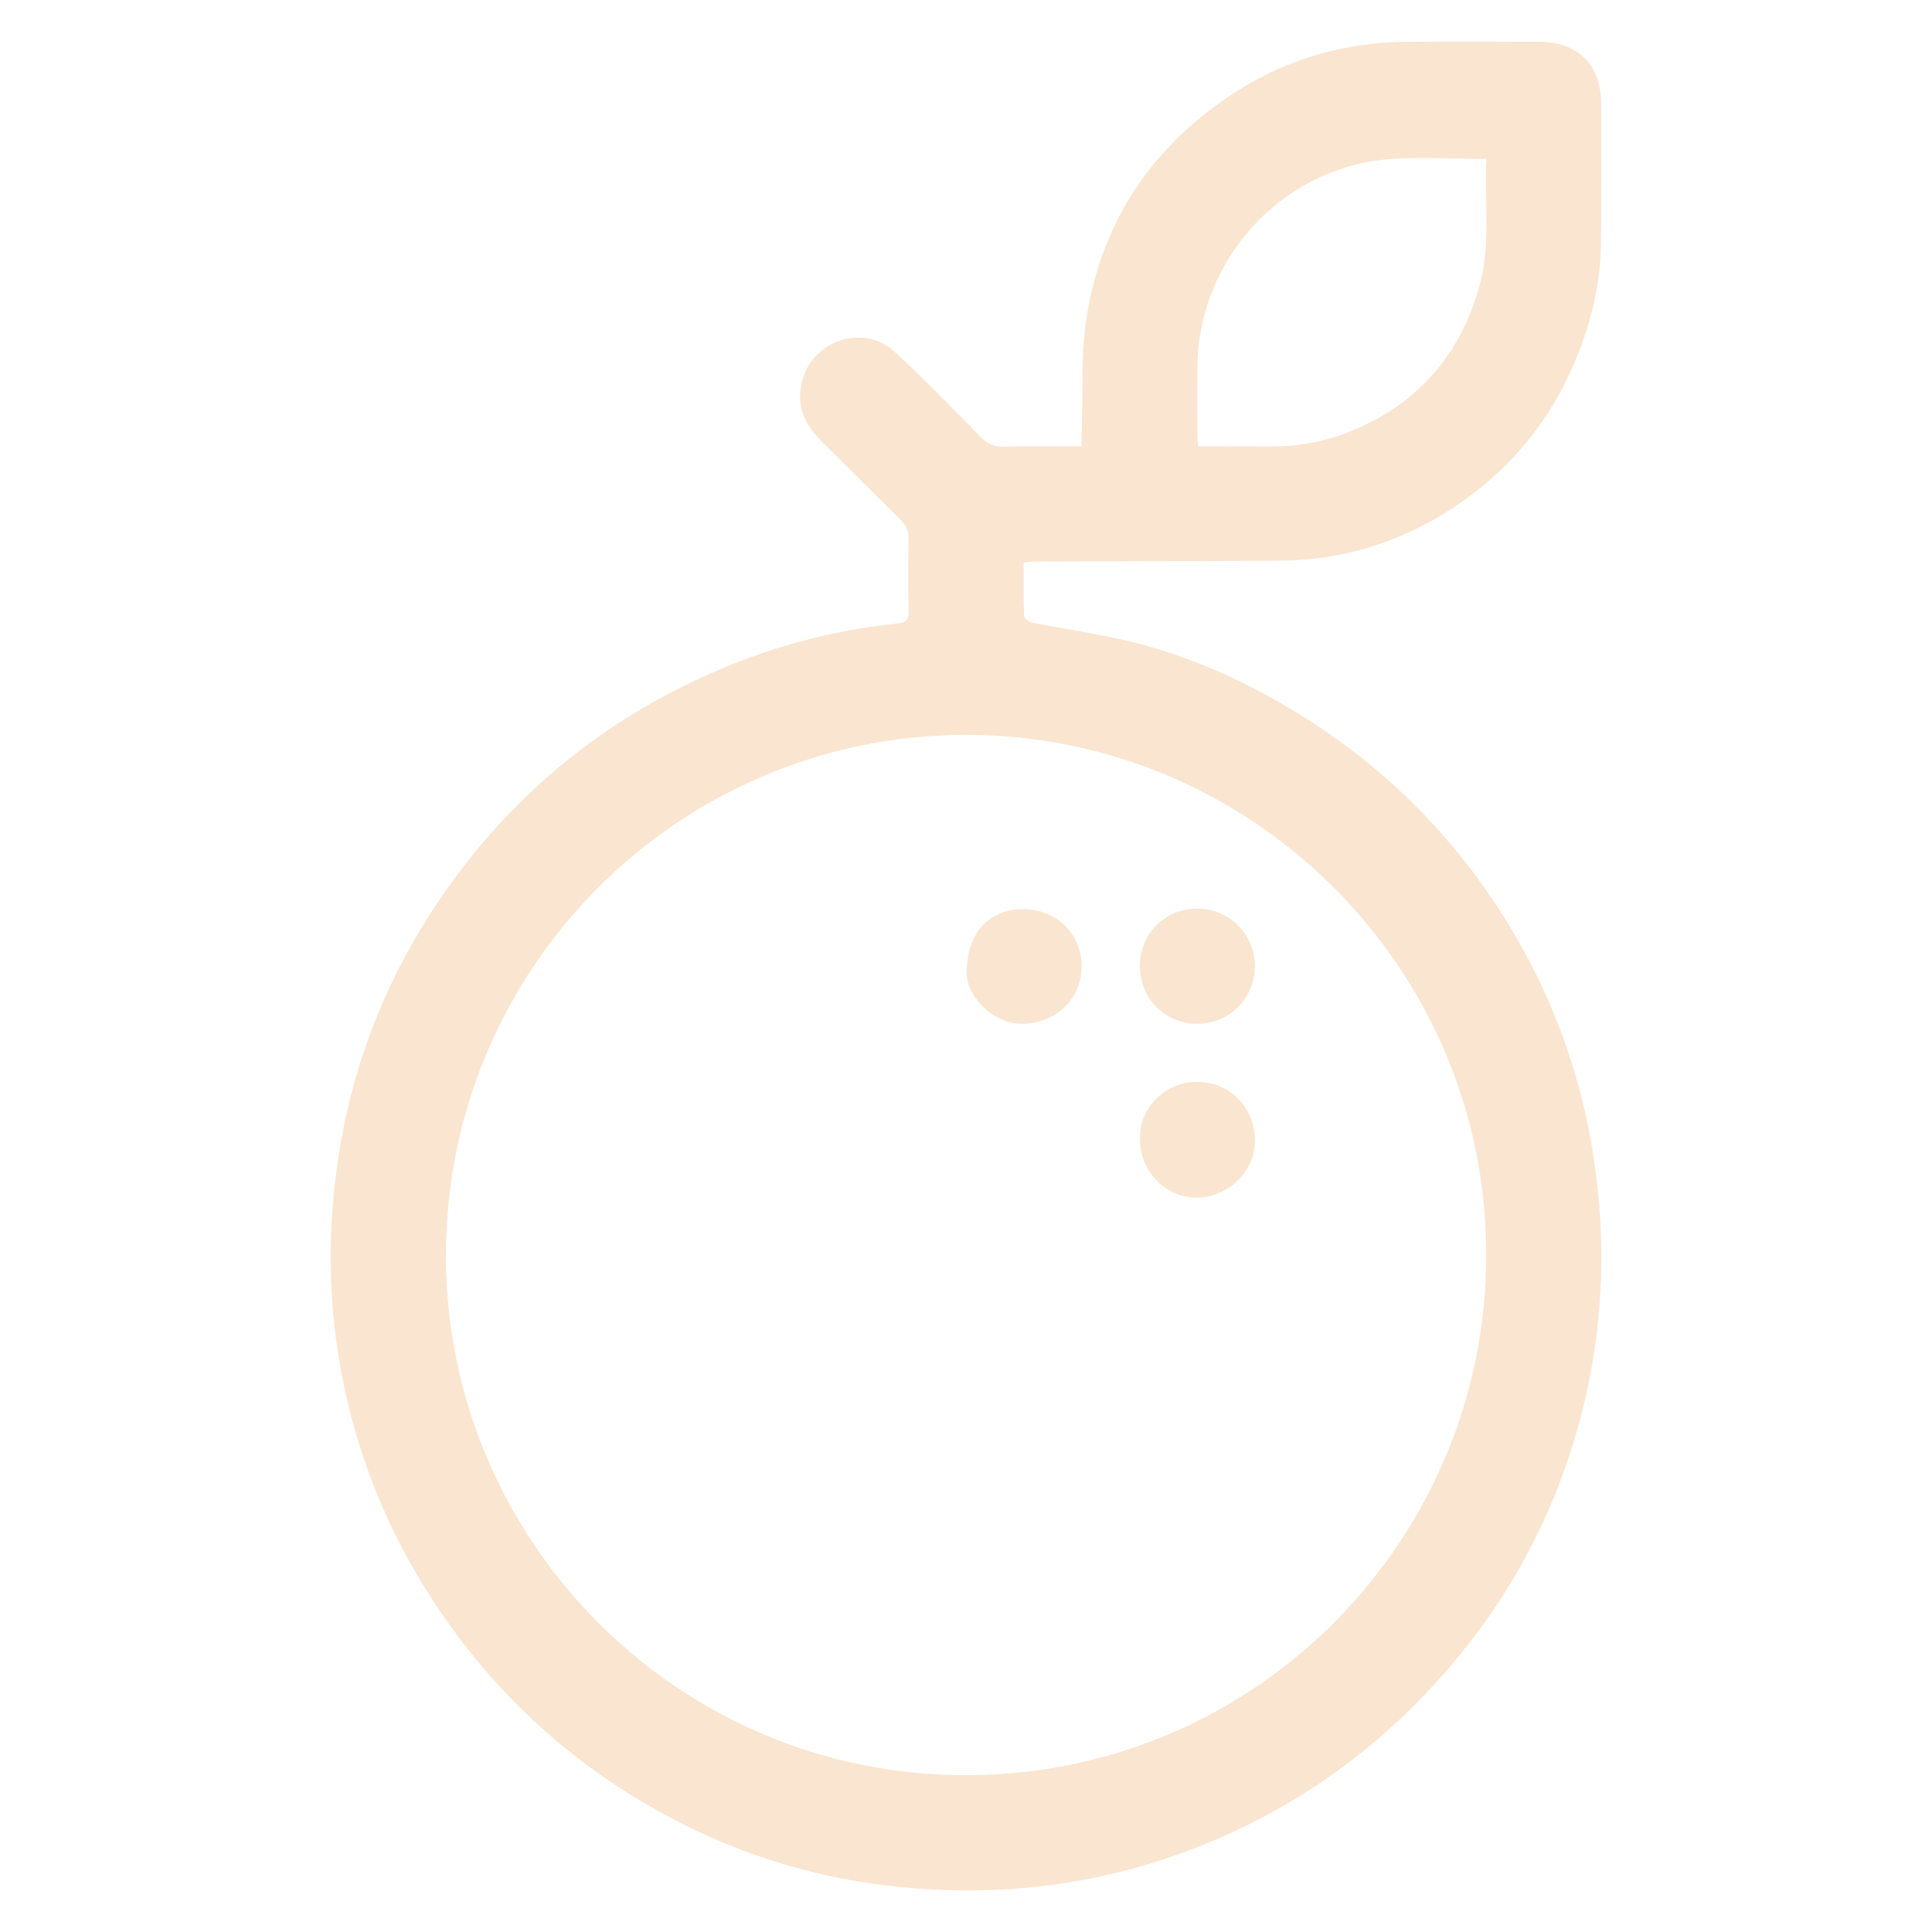<?xml version="1.0" encoding="UTF-8"?><svg id="Ebene_1" xmlns="http://www.w3.org/2000/svg" viewBox="0 0 1080 1080"><defs><style>.cls-1{fill:#fae5d0;}</style></defs><path class="cls-1" d="m604.66,249.56c0-3-.08-5.41.01-7.81.82-21.93-.58-44.23,2.94-65.72,8.87-54.06,37.91-95.83,84.07-125.2,29.07-18.49,61.33-27.25,95.8-27.48,24.24-.16,48.47-.09,72.71-.01,22.05.07,34.85,12.86,34.86,34.77.01,26.09.2,52.17-.14,78.26-.32,24.06-6.12,46.77-15.9,68.93-12.77,28.93-31.65,52.69-56.62,71.41-31.49,23.61-67.15,36.44-106.82,36.69-45.18.29-90.36.34-135.54.52-2.4,0-4.8.25-7.77.41,0,10.4-.19,20.22.22,30.02.06,1.36,2.88,3.42,4.69,3.78,17.08,3.36,34.37,5.79,51.32,9.71,33.02,7.63,63.79,21.04,92.85,38.39,48.79,29.11,88.55,67.63,118.89,115.61,26.63,42.11,43.68,87.78,50.94,137.33,8.75,59.79,3.08,117.92-17.4,174.54-14.07,38.9-34.75,74.19-61.44,105.87-39.66,47.07-88.14,81.92-145.58,103.97-49.6,19.04-101,26.07-154.04,22.16-50.1-3.7-97.24-17.46-141.22-41.38-51.3-27.9-93.44-66.12-126.2-114.72-23.91-35.47-40.96-73.89-50.85-115.34-10.64-44.58-12.26-89.63-5.62-135.11,7.35-50.34,24.8-96.8,52.35-139.34,40.15-62,94.36-107.49,162.58-136.17,31.43-13.21,64.07-21.67,97.96-25.09,5.13-.52,6.33-2.43,6.22-7.25-.31-13.34-.3-26.7,0-40.05.11-4.56-1.46-7.7-4.57-10.77-14.78-14.54-29.36-29.27-44.12-43.83-9.75-9.62-14.55-20.53-10.64-34.43,6.25-22.21,34.31-31.3,51.34-15.72,16.49,15.1,31.98,31.31,47.71,47.23,3.96,4.01,7.84,6.22,13.85,5.99,14.11-.54,28.25-.17,43.15-.17Zm226.02,443.65c-4.28-159.72-138.64-286.93-298.97-282.3-159.88,4.62-287.95,138.47-282.24,301.36,5.49,156.63,136.77,284.99,299.81,279.93,160.42-4.98,286.02-139.31,281.4-299Zm.24-604.34c-19.35,0-37.88-1.44-56.11.26-58.91,5.49-104.75,56.16-105.45,115.26-.16,13.34-.05,26.68-.01,40.01,0,1.56.32,3.13.54,5.15,12.66,0,24.94-.15,37.21.04,15.97.24,31.5-1.96,46.38-7.86,38.01-15.06,62.55-42.34,73.5-81.71,6.5-23.37,2.77-47.3,3.95-71.16Z"/><path class="cls-1" d="m637.36,636.59c-1.02-16.19,13.52-32.36,32.68-31.81,18.5.53,32.02,15.38,31.44,33.96-.53,17.06-16,31.22-33.58,30.72-17.08-.49-31.09-15.56-30.54-32.86Z"/><path class="cls-1" d="m637.22,539.9c.1-18.22,14.36-32.23,32.57-31.97,17.71.25,31.82,14.67,31.7,32.39-.12,17.69-14.44,31.96-32.11,31.99-18.17.03-32.25-14.16-32.15-32.41Z"/><path class="cls-1" d="m572.75,508.23c18.46.38,32.34,14.63,31.85,32.69-.49,18.27-14.95,31.61-33.99,31.36-15.19-.2-30.66-15.2-30.3-29.37.54-21.82,12.95-35.08,32.44-34.68Z"/></svg>